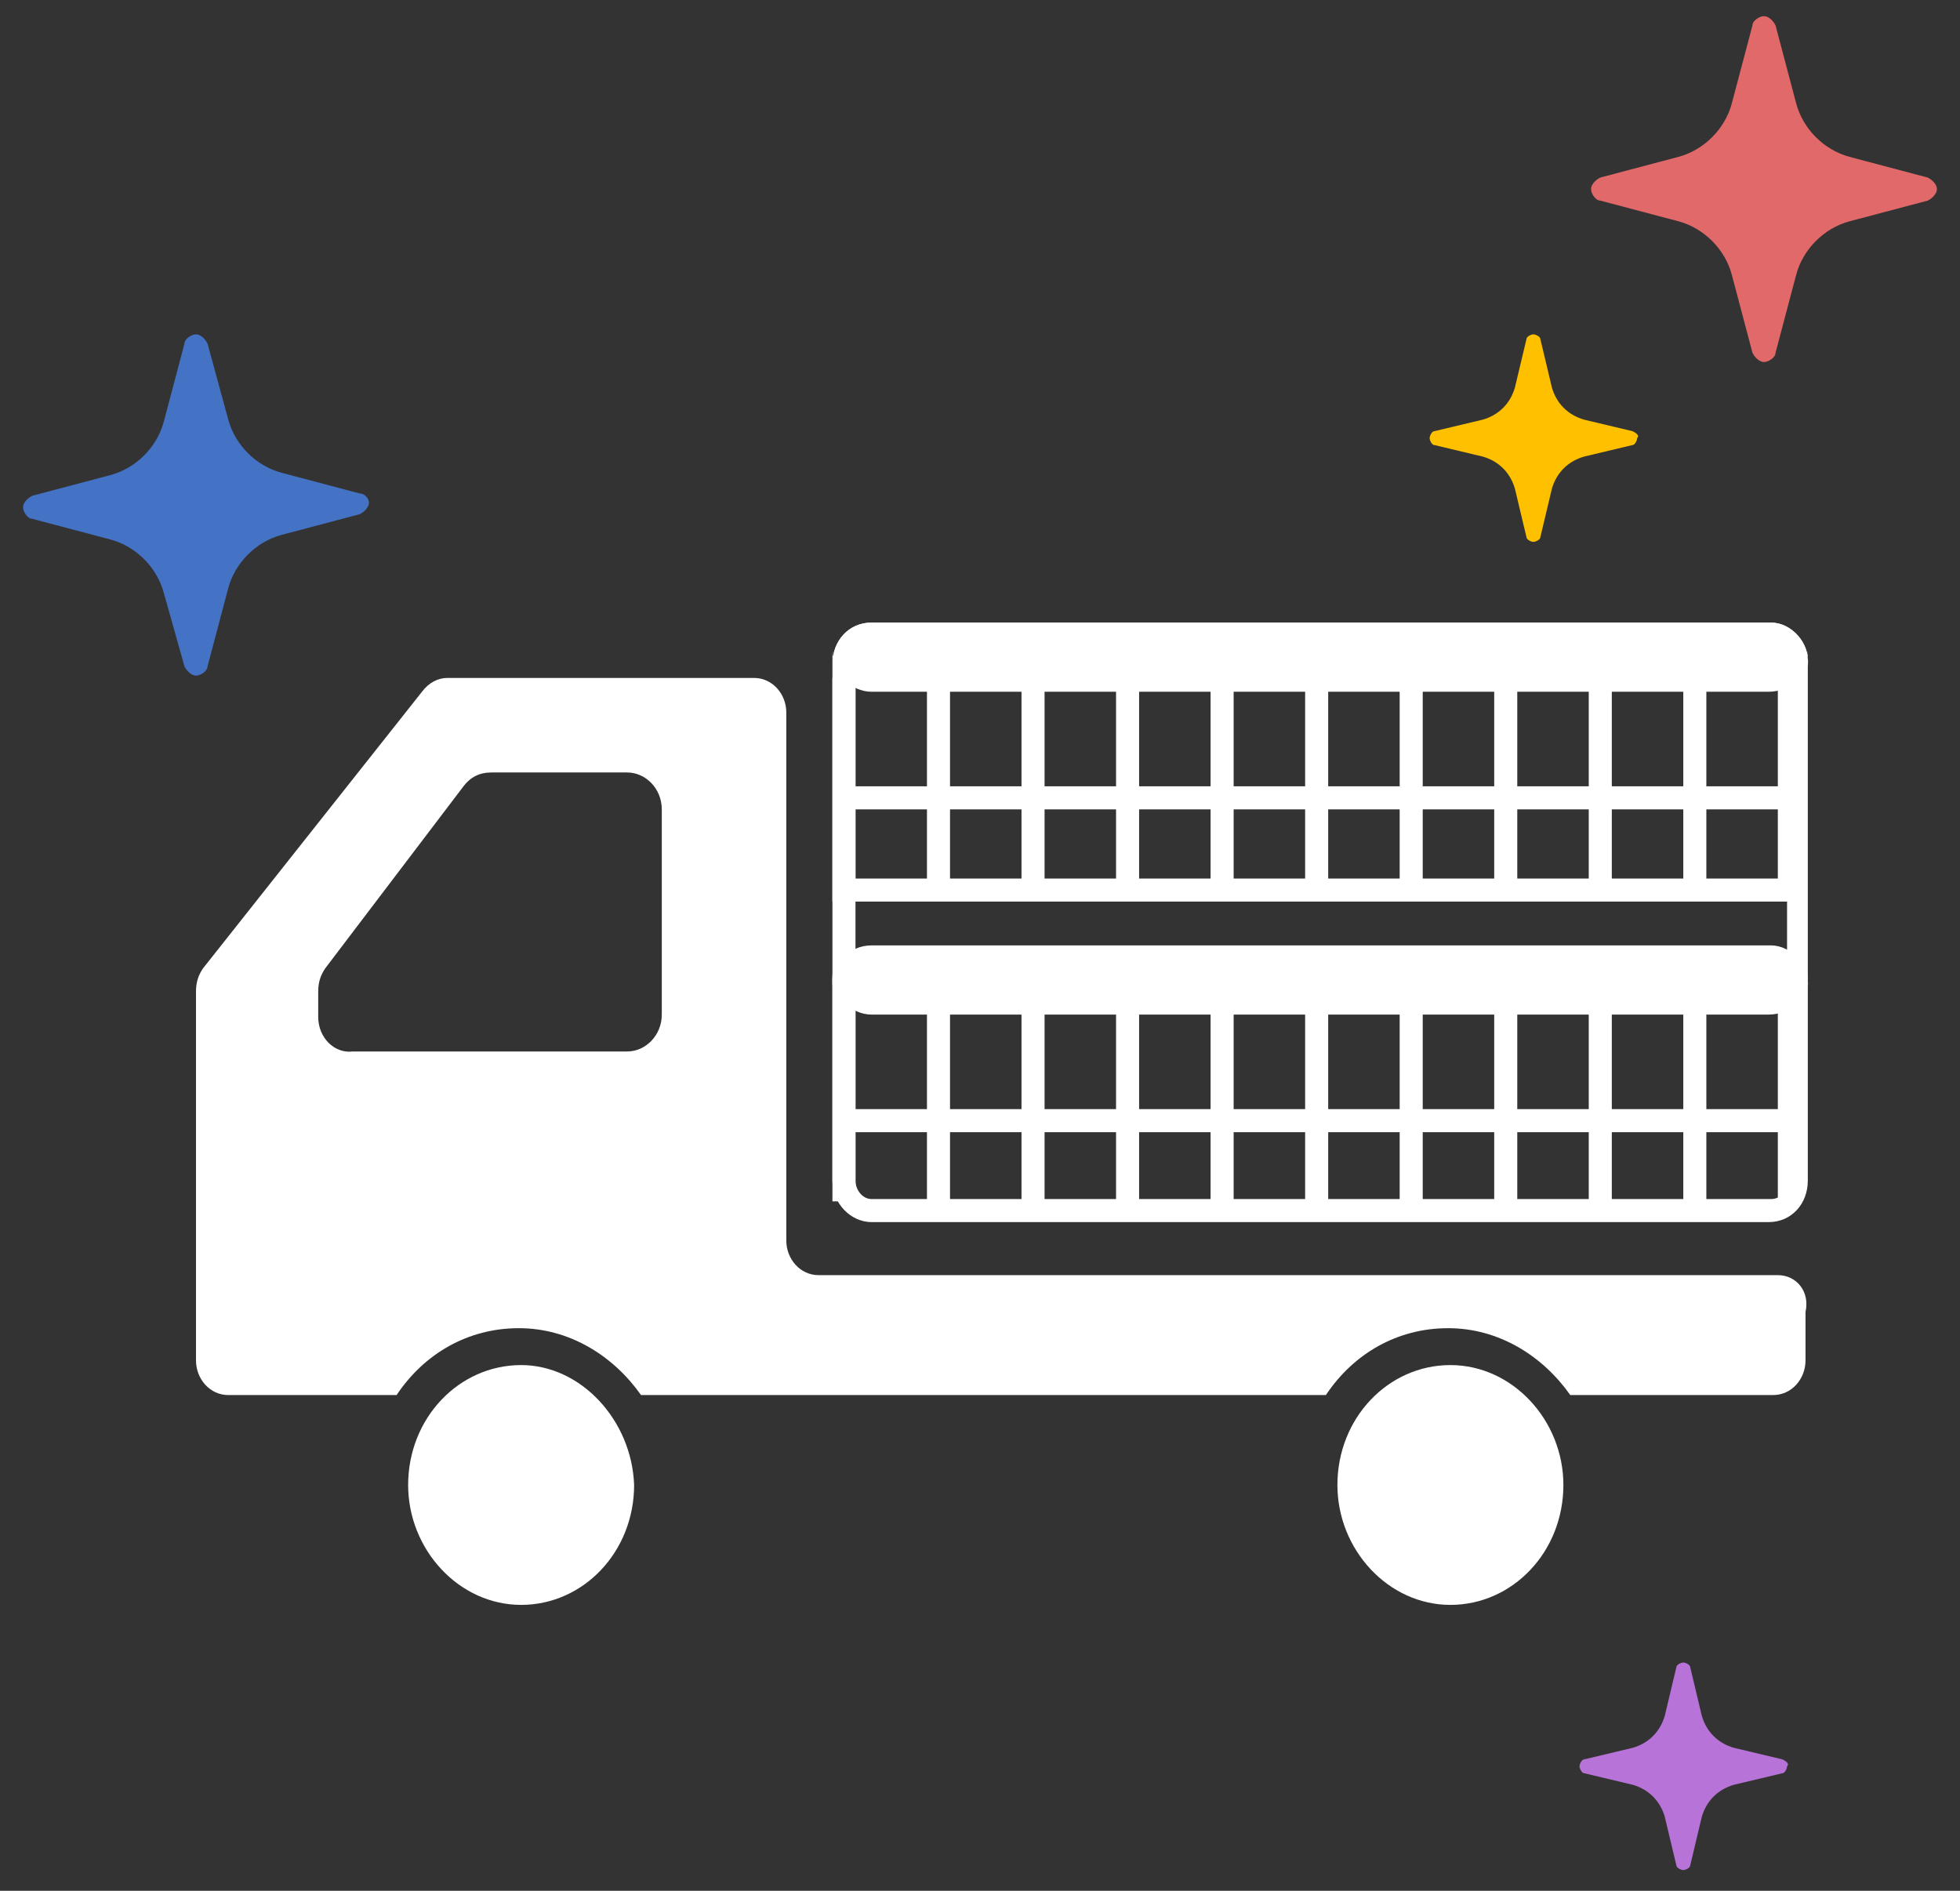 <?xml version="1.0" encoding="utf-8"?>
<!-- Generator: Adobe Illustrator 26.3.1, SVG Export Plug-In . SVG Version: 6.00 Build 0)  -->
<svg version="1.1" id="レイヤー_1" xmlns="http://www.w3.org/2000/svg" xmlns:xlink="http://www.w3.org/1999/xlink" x="0px"
	 y="0px" viewBox="0 0 85 82" style="enable-background:new 0 0 85 82;" xml:space="preserve" width="85" height="82">
<rect x="0" y="0" width="85" height="82" fill="#333333" stroke="none"/>
<style type="text/css">
	.st0{fill:#FFFFFF;}
	.st1{fill:#E26969;}
	.st2{fill:#FFC000;}
	.st3{fill:#4472C4;}
	.st4{fill:#B873D8;}
</style>
<g>
	<path class="st0" d="M76.8,28c0.4,0,0.7,0.4,0.7,0.8v22.4c0,0.5-0.3,0.8-0.7,0.8h-39c-0.4,0-0.7-0.4-0.7-0.8V28.9
		c0-0.5,0.3-0.8,0.7-0.8h39 M76.8,27h-39c-1,0-1.7,0.8-1.7,1.8v22.4c0,1,0.8,1.8,1.7,1.8h38.9c1,0,1.7-0.8,1.7-1.8V28.9
		C78.5,27.9,77.7,27,76.8,27L76.8,27z"/>
</g>
<g>
	<path class="st0" d="M76.8,27h-39c-1,0-1.7,0.8-1.7,1.8v-0.6c0,1,0.8,1.8,1.7,1.8h38.9c1,0,1.7-0.8,1.7-1.8v0.6
		C78.5,27.9,77.7,27,76.8,27z"/>
</g>
<g>
	<path class="st0" d="M76.8,41h-39c-1,0-1.7,0.8-1.7,1.8v-0.6c0,1,0.8,1.8,1.7,1.8h38.9c1,0,1.7-0.8,1.7-1.8v0.6
		C78.5,41.9,77.7,41,76.8,41z"/>
</g>
<path class="st0" d="M22.6,59.2c-2.7,0-4.9,2.3-4.9,5.2c0,2.8,2.2,5.2,4.9,5.2s4.9-2.3,4.9-5.2C27.4,61.6,25.2,59.2,22.6,59.2z"/>
<path class="st0" d="M77.1,55.3H35.5c-0.8,0-1.4-0.7-1.4-1.5V30.9c0-0.8-0.6-1.5-1.4-1.5H19.4c-0.4,0-0.8,0.2-1.1,0.6L8.8,42
	c-0.2,0.3-0.3,0.6-0.3,1v10.5V59c0,0.8,0.6,1.5,1.4,1.5h7.3c1.2-1.8,3.1-2.9,5.3-2.9s4.1,1.2,5.3,2.9h29.7c1.2-1.8,3.1-2.9,5.3-2.9
	c2.2,0,4.1,1.2,5.3,2.9h8.8c0.8,0,1.4-0.7,1.4-1.5v-2.1C78.5,56,77.9,55.3,77.1,55.3z M13.8,44.1V43c0-0.4,0.1-0.7,0.3-1l6-7.9
	c0.3-0.4,0.7-0.6,1.2-0.6h5.9c0.8,0,1.5,0.7,1.5,1.6V44c0,0.9-0.7,1.6-1.5,1.6H15.3C14.5,45.7,13.8,45,13.8,44.1z"/>
<path class="st0" d="M62.9,59.2c-2.7,0-4.9,2.3-4.9,5.2c0,2.8,2.2,5.2,4.9,5.2c2.7,0,4.9-2.3,4.9-5.2C67.8,61.6,65.6,59.2,62.9,59.2
	z"/>
<rect x="36.9" y="38.1" class="st0" width="41.2" height="1"/>
<rect x="36.9" y="34.1" class="st0" width="41.2" height="1"/>
<rect x="36.9" y="48.1" class="st0" width="41.2" height="1"/>
<rect x="36.1" y="29.4" class="st0" width="1" height="9.7"/>
<rect x="40.2" y="29.4" class="st0" width="1" height="9.7"/>
<rect x="44.3" y="29.4" class="st0" width="1" height="9.7"/>
<rect x="48.4" y="29.4" class="st0" width="1" height="9.7"/>
<rect x="52.5" y="29.4" class="st0" width="1" height="9.7"/>
<rect x="56.6" y="29.4" class="st0" width="1" height="9.7"/>
<rect x="60.7" y="29.4" class="st0" width="1" height="9.7"/>
<rect x="64.8" y="29.4" class="st0" width="1" height="9.7"/>
<rect x="68.9" y="29.4" class="st0" width="1" height="9.7"/>
<rect x="73" y="29.4" class="st0" width="1" height="9.7"/>
<rect x="77.1" y="29.4" class="st0" width="1" height="9.7"/>
<rect x="36.1" y="42.4" class="st0" width="1" height="9.7"/>
<rect x="40.2" y="42.4" class="st0" width="1" height="9.7"/>
<rect x="44.3" y="42.4" class="st0" width="1" height="9.7"/>
<rect x="48.4" y="42.4" class="st0" width="1" height="9.7"/>
<rect x="52.5" y="42.4" class="st0" width="1" height="9.7"/>
<rect x="56.6" y="42.4" class="st0" width="1" height="9.7"/>
<rect x="60.7" y="42.4" class="st0" width="1" height="9.7"/>
<rect x="64.8" y="42.4" class="st0" width="1" height="9.7"/>
<rect x="68.9" y="42.4" class="st0" width="1" height="9.7"/>
<rect x="73" y="42.4" class="st0" width="1" height="9.7"/>
<rect x="77.1" y="42.4" class="st0" width="1" height="9.7"/>
<path class="st1" d="M83.6,7.7l-3.4-0.9c-1.1-0.3-2-1.2-2.3-2.3L77,1.1c-0.1-0.2-0.3-0.4-0.5-0.4S76,0.9,76,1.1l-0.9,3.4
	c-0.3,1.1-1.2,2-2.3,2.3l-3.4,0.9C69.2,7.8,69,8,69,8.2s0.2,0.5,0.4,0.5l3.4,0.9c1.1,0.3,2,1.2,2.3,2.3l0.9,3.4
	c0.1,0.2,0.3,0.4,0.5,0.4s0.5-0.2,0.5-0.4l0.9-3.4c0.3-1.1,1.2-2,2.3-2.3l3.4-0.9C83.8,8.6,84,8.4,84,8.2S83.8,7.8,83.6,7.7z"/>
<path class="st2" d="M70.8,18.7l-2.1-0.5c-0.7-0.2-1.2-0.7-1.4-1.4l-0.5-2.1c0-0.1-0.2-0.2-0.3-0.2c-0.1,0-0.3,0.1-0.3,0.2l-0.5,2.1
	c-0.2,0.7-0.7,1.2-1.4,1.4l-2.1,0.5c-0.1,0-0.2,0.2-0.2,0.3c0,0.1,0.1,0.3,0.2,0.3l2.1,0.5c0.7,0.2,1.2,0.7,1.4,1.4l0.5,2.1
	c0,0.1,0.2,0.2,0.3,0.2c0.1,0,0.3-0.1,0.3-0.2l0.5-2.1c0.2-0.7,0.7-1.2,1.4-1.4l2.1-0.5c0.1,0,0.2-0.2,0.2-0.3
	C71.1,18.9,71,18.8,70.8,18.7z"/>
<path class="st3" d="M15.6,21.4l-3.4-0.9c-1.1-0.3-2-1.2-2.3-2.3L9,14.9c-0.1-0.2-0.3-0.4-0.5-0.4S8,14.7,8,14.9l-0.9,3.4
	c-0.3,1.1-1.2,2-2.3,2.3l-3.4,0.9C1.2,21.6,1,21.8,1,22s0.2,0.5,0.4,0.5l3.4,0.9c1.1,0.3,2,1.2,2.3,2.3L8,28.9
	c0.1,0.2,0.3,0.4,0.5,0.4S9,29.1,9,28.9l0.9-3.4c0.3-1.1,1.2-2,2.3-2.3l3.4-0.9c0.2-0.1,0.4-0.3,0.4-0.5S15.8,21.4,15.6,21.4z"/>
<path class="st4" d="M77.3,76.3l-2.1-0.5c-0.7-0.2-1.2-0.7-1.4-1.4l-0.5-2.1c0-0.1-0.2-0.2-0.3-0.2c-0.1,0-0.3,0.1-0.3,0.2l-0.5,2.1
	c-0.2,0.7-0.7,1.2-1.4,1.4l-2.1,0.5c-0.1,0-0.2,0.2-0.2,0.3s0.1,0.3,0.2,0.3l2.1,0.5c0.7,0.2,1.2,0.7,1.4,1.4l0.5,2.1
	c0,0.1,0.2,0.2,0.3,0.2c0.1,0,0.3-0.1,0.3-0.2l0.5-2.1c0.2-0.7,0.7-1.2,1.4-1.4l2.1-0.5c0.1,0,0.2-0.2,0.2-0.3
	C77.6,76.5,77.5,76.4,77.3,76.3z"/>
</svg>
